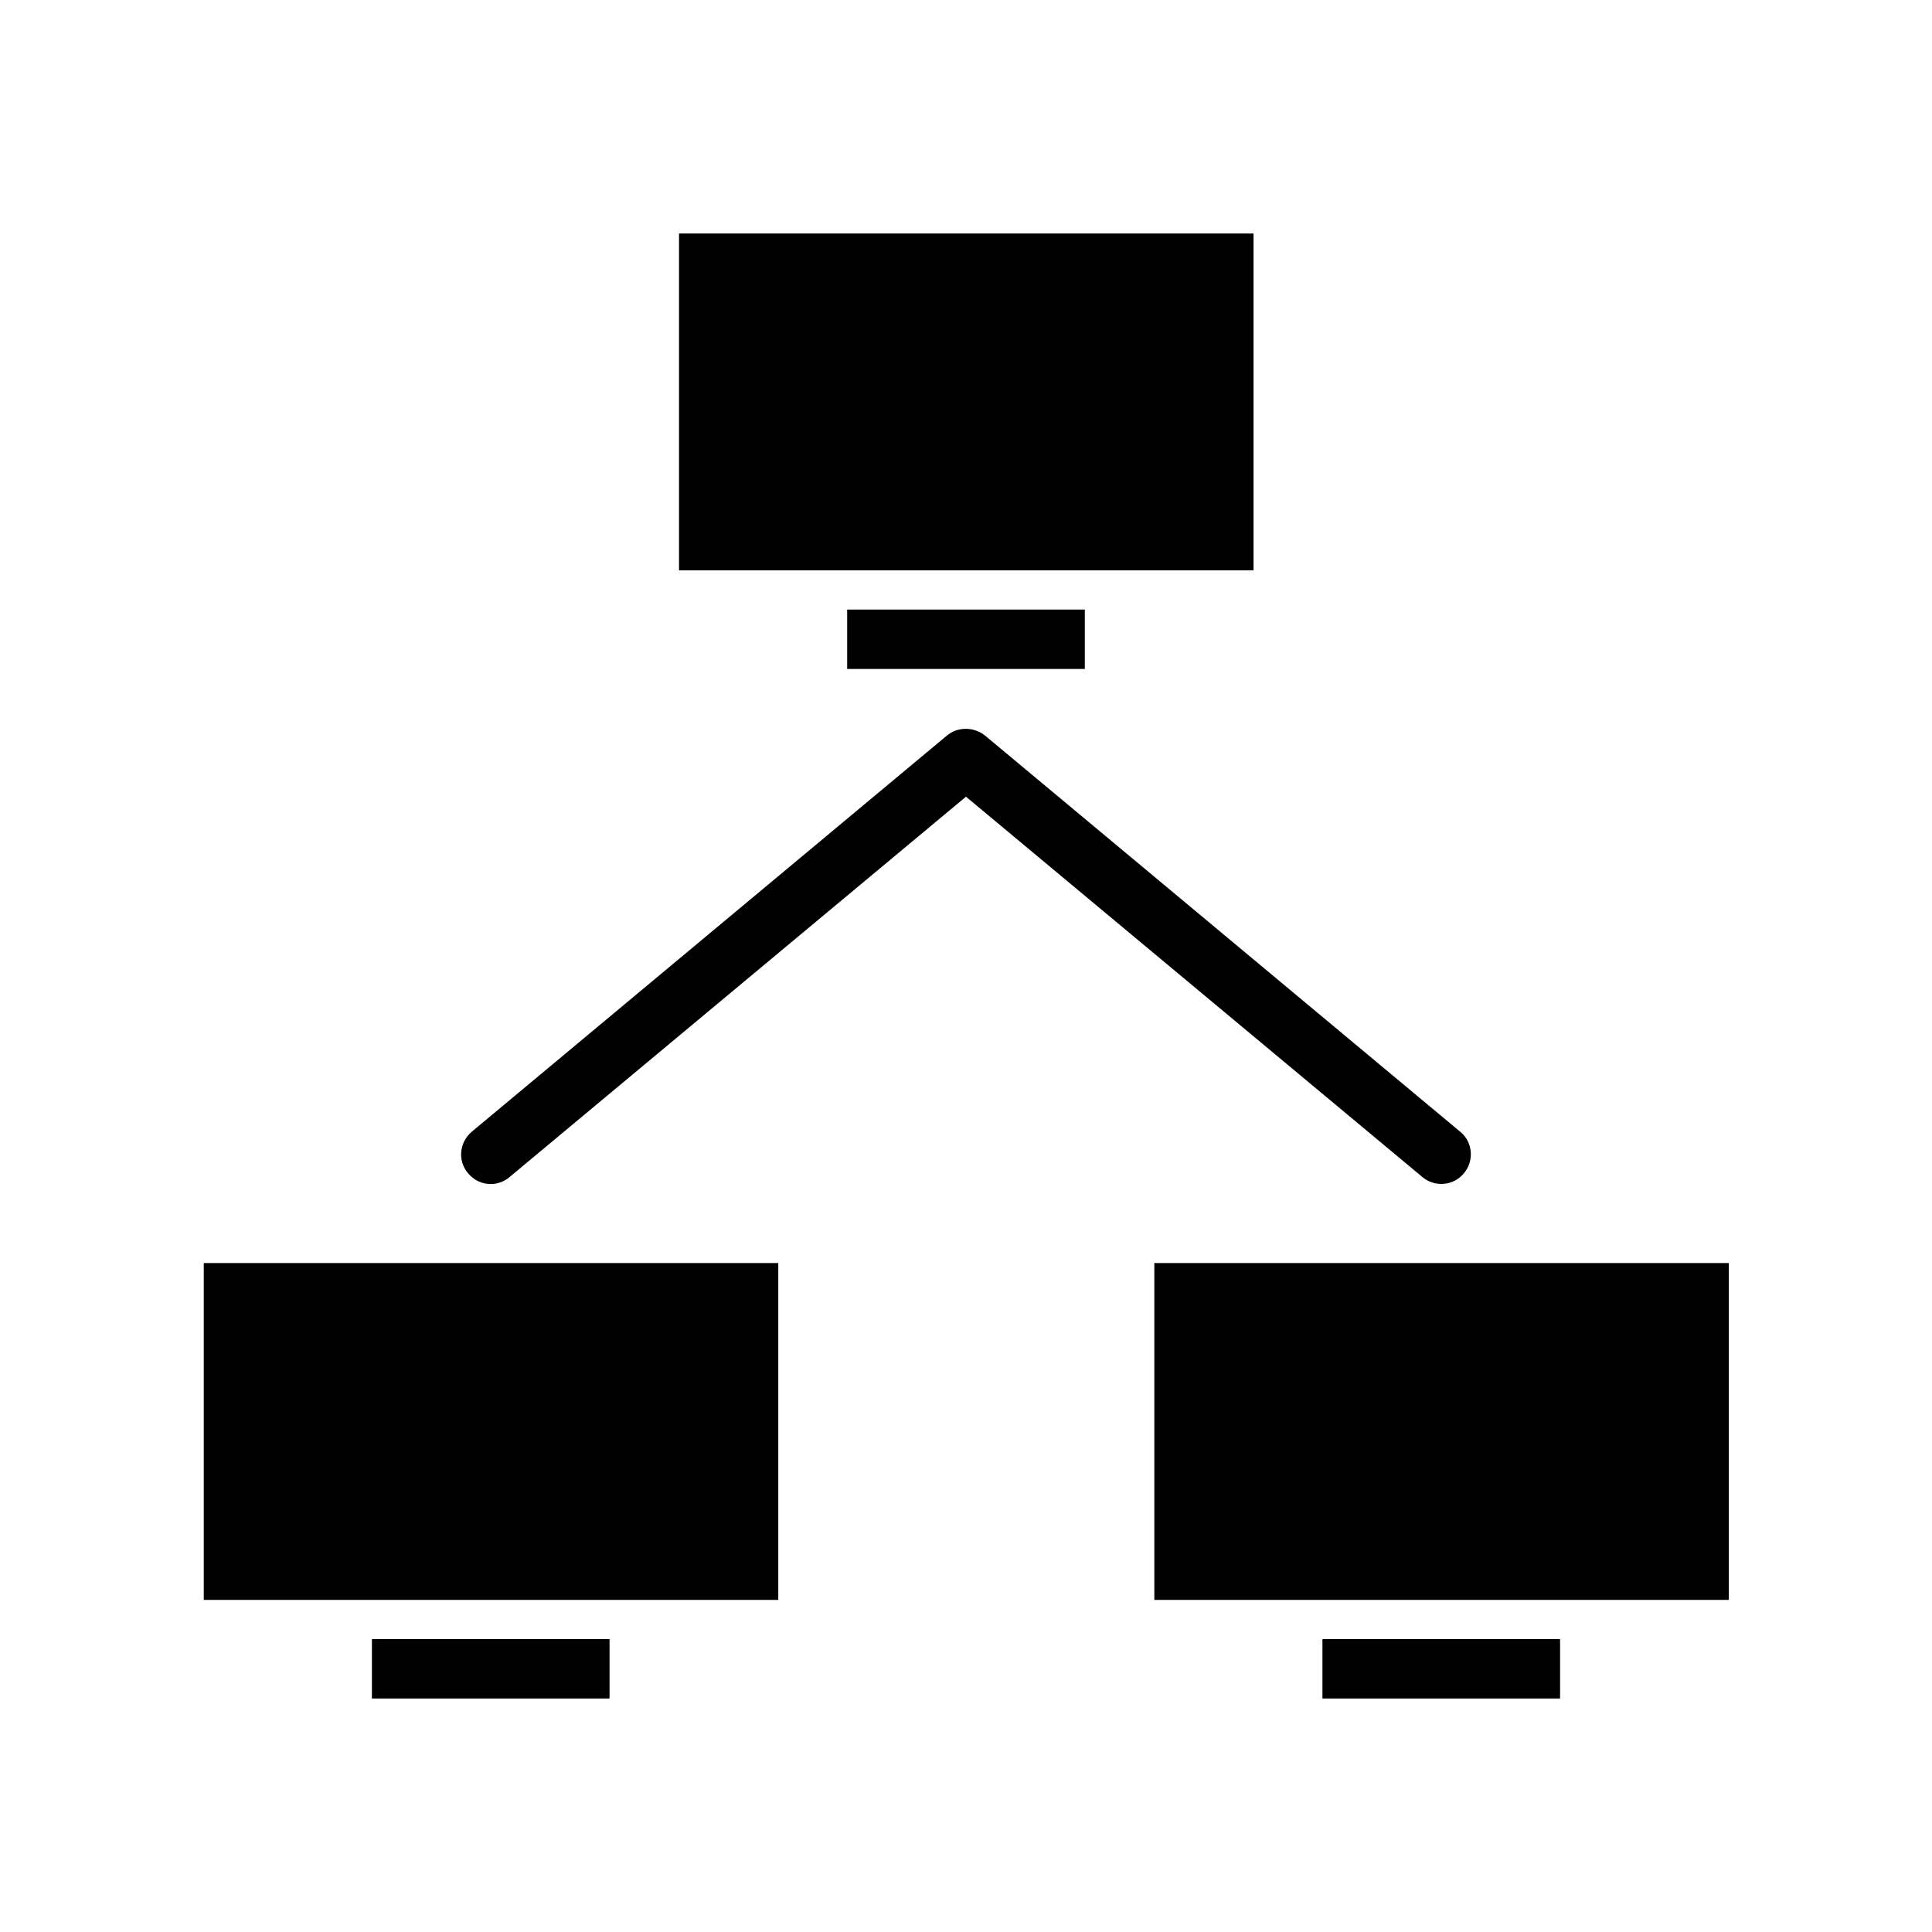 <?xml version="1.0" encoding="UTF-8"?>
<!-- Uploaded to: ICON Repo, www.svgrepo.com, Generator: ICON Repo Mixer Tools -->
<svg fill="#000000" width="800px" height="800px" version="1.1" viewBox="144 144 512 512" xmlns="http://www.w3.org/2000/svg">
 <g>
  <path d="m531.93 454.95c2.832-3.305 2.363-8.344-0.945-11.02l-125.95-105.01c-2.992-2.363-7.242-2.363-10.078 0l-125.95 105.01c-3.305 2.832-3.777 7.715-0.945 11.02 1.574 1.891 3.777 2.832 5.984 2.832 1.73 0 3.621-0.629 5.039-1.891l120.91-100.76 120.91 100.76c3.309 2.836 8.348 2.363 11.023-0.941z"/>
  <path d="m198 478.72h152.25v89.27h-152.25z"/>
  <path d="m449.91 478.72h152.25v89.27h-152.25z"/>
  <path d="m323.95 205.88h152.25v89.27h-152.25z"/>
  <path d="m368.51 305.54h62.977v15.742h-62.977z"/>
  <path d="m242.56 578.38h62.977v15.742h-62.977z"/>
  <path d="m494.46 578.38h62.977v15.742h-62.977z"/>
 </g>
</svg>